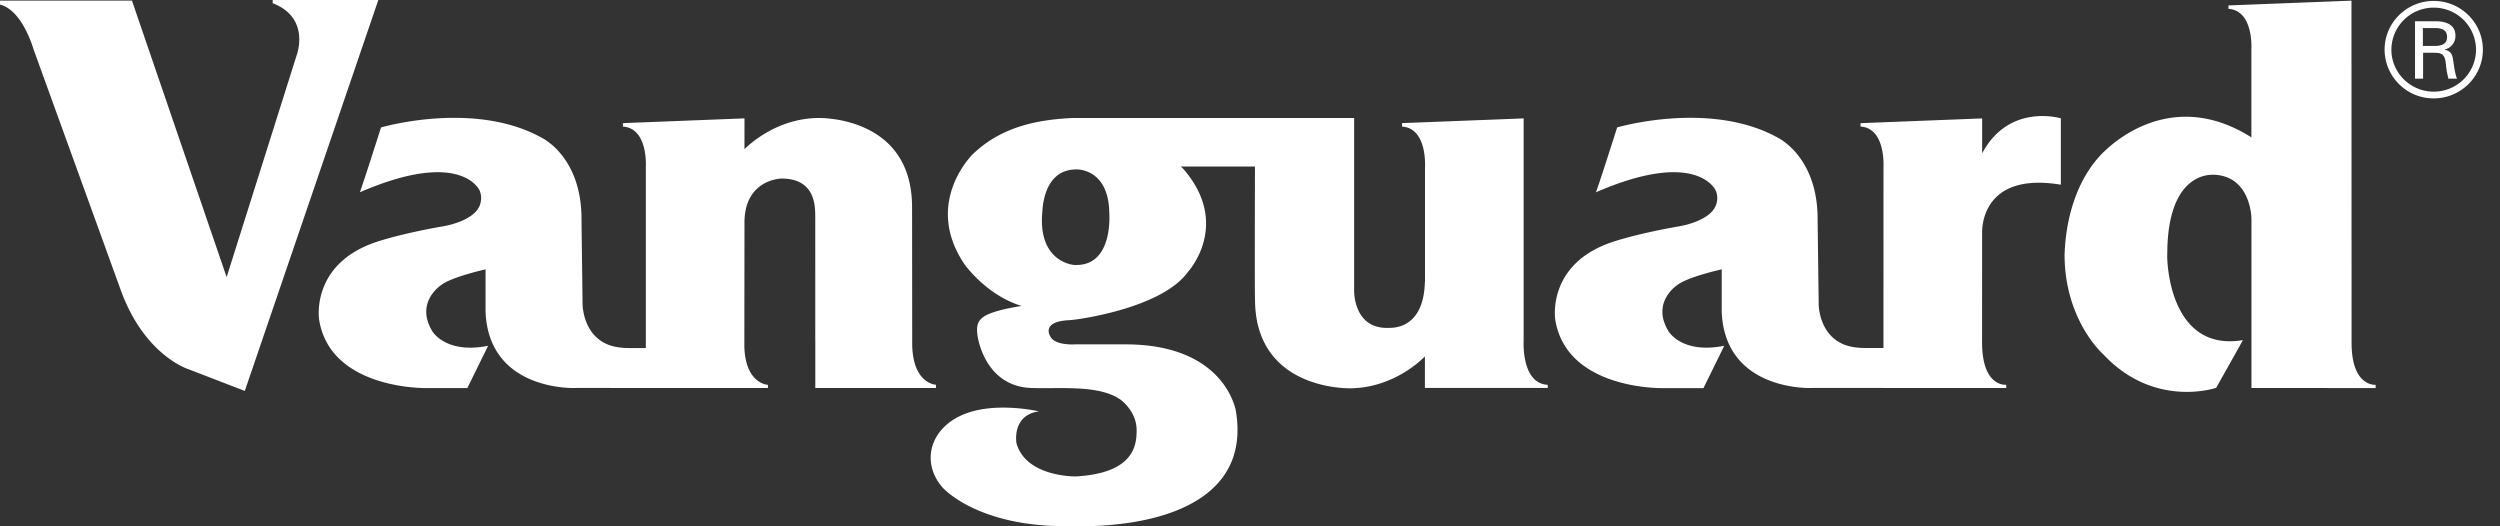 <svg xmlns="http://www.w3.org/2000/svg" width="133" height="28" fill="none"><rect width="100%" height="100%" fill="#333333" stroke="none"/><path fill="#fff" d="M72.041 15.47s-.046 1.993 1.77 1.975c-.006-.032 1.922.29 1.993-2.45.003.002.003.007.006.007l.001-1.67v-4.45c0-.054.116-2.058-1.221-2.148V6.55l6.468-.251v11.833c-.004.056-.117 2.275 1.283 2.34v.167h-6.537l.002-1.679c-.266.272-1.725 1.655-3.925 1.697-.03.001-5.125.165-5.114-4.758-.019-.054-.008-5.259-.003-7.039H62.82c.146.121.336.372.344.382 2.209 2.828.07 5.182.043 5.213-1.413 1.978-5.962 2.54-6.002 2.545l-.285.032c-1.552.055-1.058.842-1.053.846.224.524 1.34.442 1.342.442h2.624c5.313-.017 5.88 3.463 5.901 3.463.873 4.882-4.042 6.337-8.949 6.21-4.861.03-6.667-2.083-6.653-2.072-1.236-1.432-.584-3.431 1.605-4.037 1.619-.447 3.532 0 3.532 0-1.453.203-1.196 1.684-1.193 1.694.487 1.747 2.97 1.767 3.124 1.769 3.177-.164 3.268-1.711 3.268-2.467 0-.998-.83-1.598-.83-1.598-1.15-.845-3.329-.579-4.845-.644-2.126-.121-2.678-2.119-2.78-2.73-.098-.617.017-.865.372-1.093.64-.377 2.096-.543 1.933-.54l.032-.006c-.026-.006-.043-.006-.046-.006-1.829-.581-2.915-2.12-2.935-2.12-2.319-3.316.375-5.932.387-5.943 1.555-1.5 3.53-1.836 5.295-1.922H72.04v9.193Zm53.063 2.665c-.034 2.456 1.267 2.337 1.28 2.336v.174l-6.604-.004v-.002l-.002.002v-8.872l-.003-.184c-.002-.079-.072-2.267-2.059-2.291-.038.023-2.417-.217-2.417 4.241-.024.024-.024 5.23 4.02 4.56 0 .022-1.419 2.537-1.419 2.537-.038.013-3.295 1.113-5.998-1.775-.021-.018-2.067-1.816-2.067-5.322.022-.026-.053-3.334 2.067-5.437-.01.055 3.307-3.678 7.873-.79v-4.69c0-.05.117-2.057-1.221-2.147V.289l6.544-.254.006 18.1Zm-112.08 2.663-2.957-1.14s-2.395-.707-3.67-4.299L1.775 2.597C1.768 2.57 1.185.533 0 .245V.033h7.02l5.037 14.71L15.782 2.94S16.544.955 14.506.17V0h5.622l-7.105 20.798ZM105.45 8.159c1.434-2.699 4.187-1.863 4.187-1.863v3.53c-4.335-.72-4.185 2.517-4.187 2.542h-.002l-.002 5.76c-.028 2.438 1.22 2.347 1.285 2.344v.169h-6.528v-.002h-3.777c-.137.016-4.652.163-4.83-4.038v-2.272c-.002 0-1.793.398-2.35.826 0 0-1.428.907-.484 2.464 0 0 .699 1.231 2.969.776l-1.107 2.253h-2.19s-5.098.101-5.696-3.648c0-.026-.459-2.943 3.025-4.12.024-.008 1.214-.424 3.456-.82.026 0 1.936-.274 2.115-1.309a.998.998 0 0 0-.063-.626c.026.08-.873-2.28-6.374.107.03.026 1.123-3.414 1.136-3.454 0 0 5.186-1.524 8.803.697-.027.027 1.884 1.043 1.861 4.228l.057 4.414c-.01.066-.007 2.261 2.16 2.382.012.02.868.017 1.286.015v-1.138l.002-8.493c0-.054.114-2.062-1.221-2.15v-.18l6.469-.253v1.86ZM20.272 6.78c.046-.014 5.199-1.515 8.8.696-.025.024 1.89 1.04 1.864 4.231l.056 4.411c-.007.063-.004 2.26 2.16 2.384.006.02.77.015 1.207.013V8.883c0-.054.118-2.059-1.22-2.149V6.55l6.468-.252-.002 1.638c.352-.348 1.78-1.619 3.89-1.659 0 0 5.035-.176 5.027 4.756.002.01.007 7.099.007 7.099-.04 2.302 1.265 2.336 1.265 2.336h-.001v.173h-6.419v-2.5l.046-.006h-.048c.002-.002 0-6.563 0-6.563-.013-.383.127-2.092-1.816-2.073 0 .005-1.996.033-1.95 2.438v.003l-.007 6.493c.057 1.998 1.25 2.04 1.255 2.04v.167h-6.49l-3.696-.001c-.146.016-4.654.162-4.836-4.038v-2.272c-.006.001-1.789.398-2.347.826-.018.012-1.424.917-.487 2.464 0 0 .702 1.231 2.97.776l-1.106 2.25h-2.186c-.044 0-5.104.088-5.7-3.644 0-.026-.458-2.942 3.025-4.122.015-.005 1.206-.421 3.458-.82.025 0 1.936-.273 2.115-1.309.045-.21.023-.429-.063-.625.03.08-.871-2.28-6.372.107.03.005 1.125-3.431 1.133-3.454Zm36.997 2.233c-1.872 0-1.802 2.345-1.824 2.334-.205 2.614 1.679 2.782 1.82 2.75 1.974 0 1.75-2.742 1.749-2.792-.042-2.347-1.725-2.293-1.745-2.292ZM129.476.049c1.44 0 2.613 1.165 2.613 2.593s-1.173 2.592-2.613 2.592a2.605 2.605 0 0 1-2.616-2.592c.001-1.428 1.171-2.593 2.616-2.593Zm0 .358a2.246 2.246 0 0 0-2.254 2.235c0 1.23 1.01 2.234 2.254 2.234a2.245 2.245 0 0 0 2.249-2.234 2.245 2.245 0 0 0-2.249-2.235Zm.103.724c.518 0 1.05.162 1.05.765a.728.728 0 0 1-.576.737v.009c.368.086.418.284.466.625.046.304.081.63.193.918h-.459c-.038-.18-.088-.38-.109-.564-.034-.273-.034-.522-.174-.678-.123-.137-.296-.125-.466-.137h-.595v1.379h-.43V1.13h1.1Zm-.681 1.311h.706c.473-.022.58-.234.58-.474 0-.242-.107-.455-.58-.475h-.707l.001.95Z"/></svg>